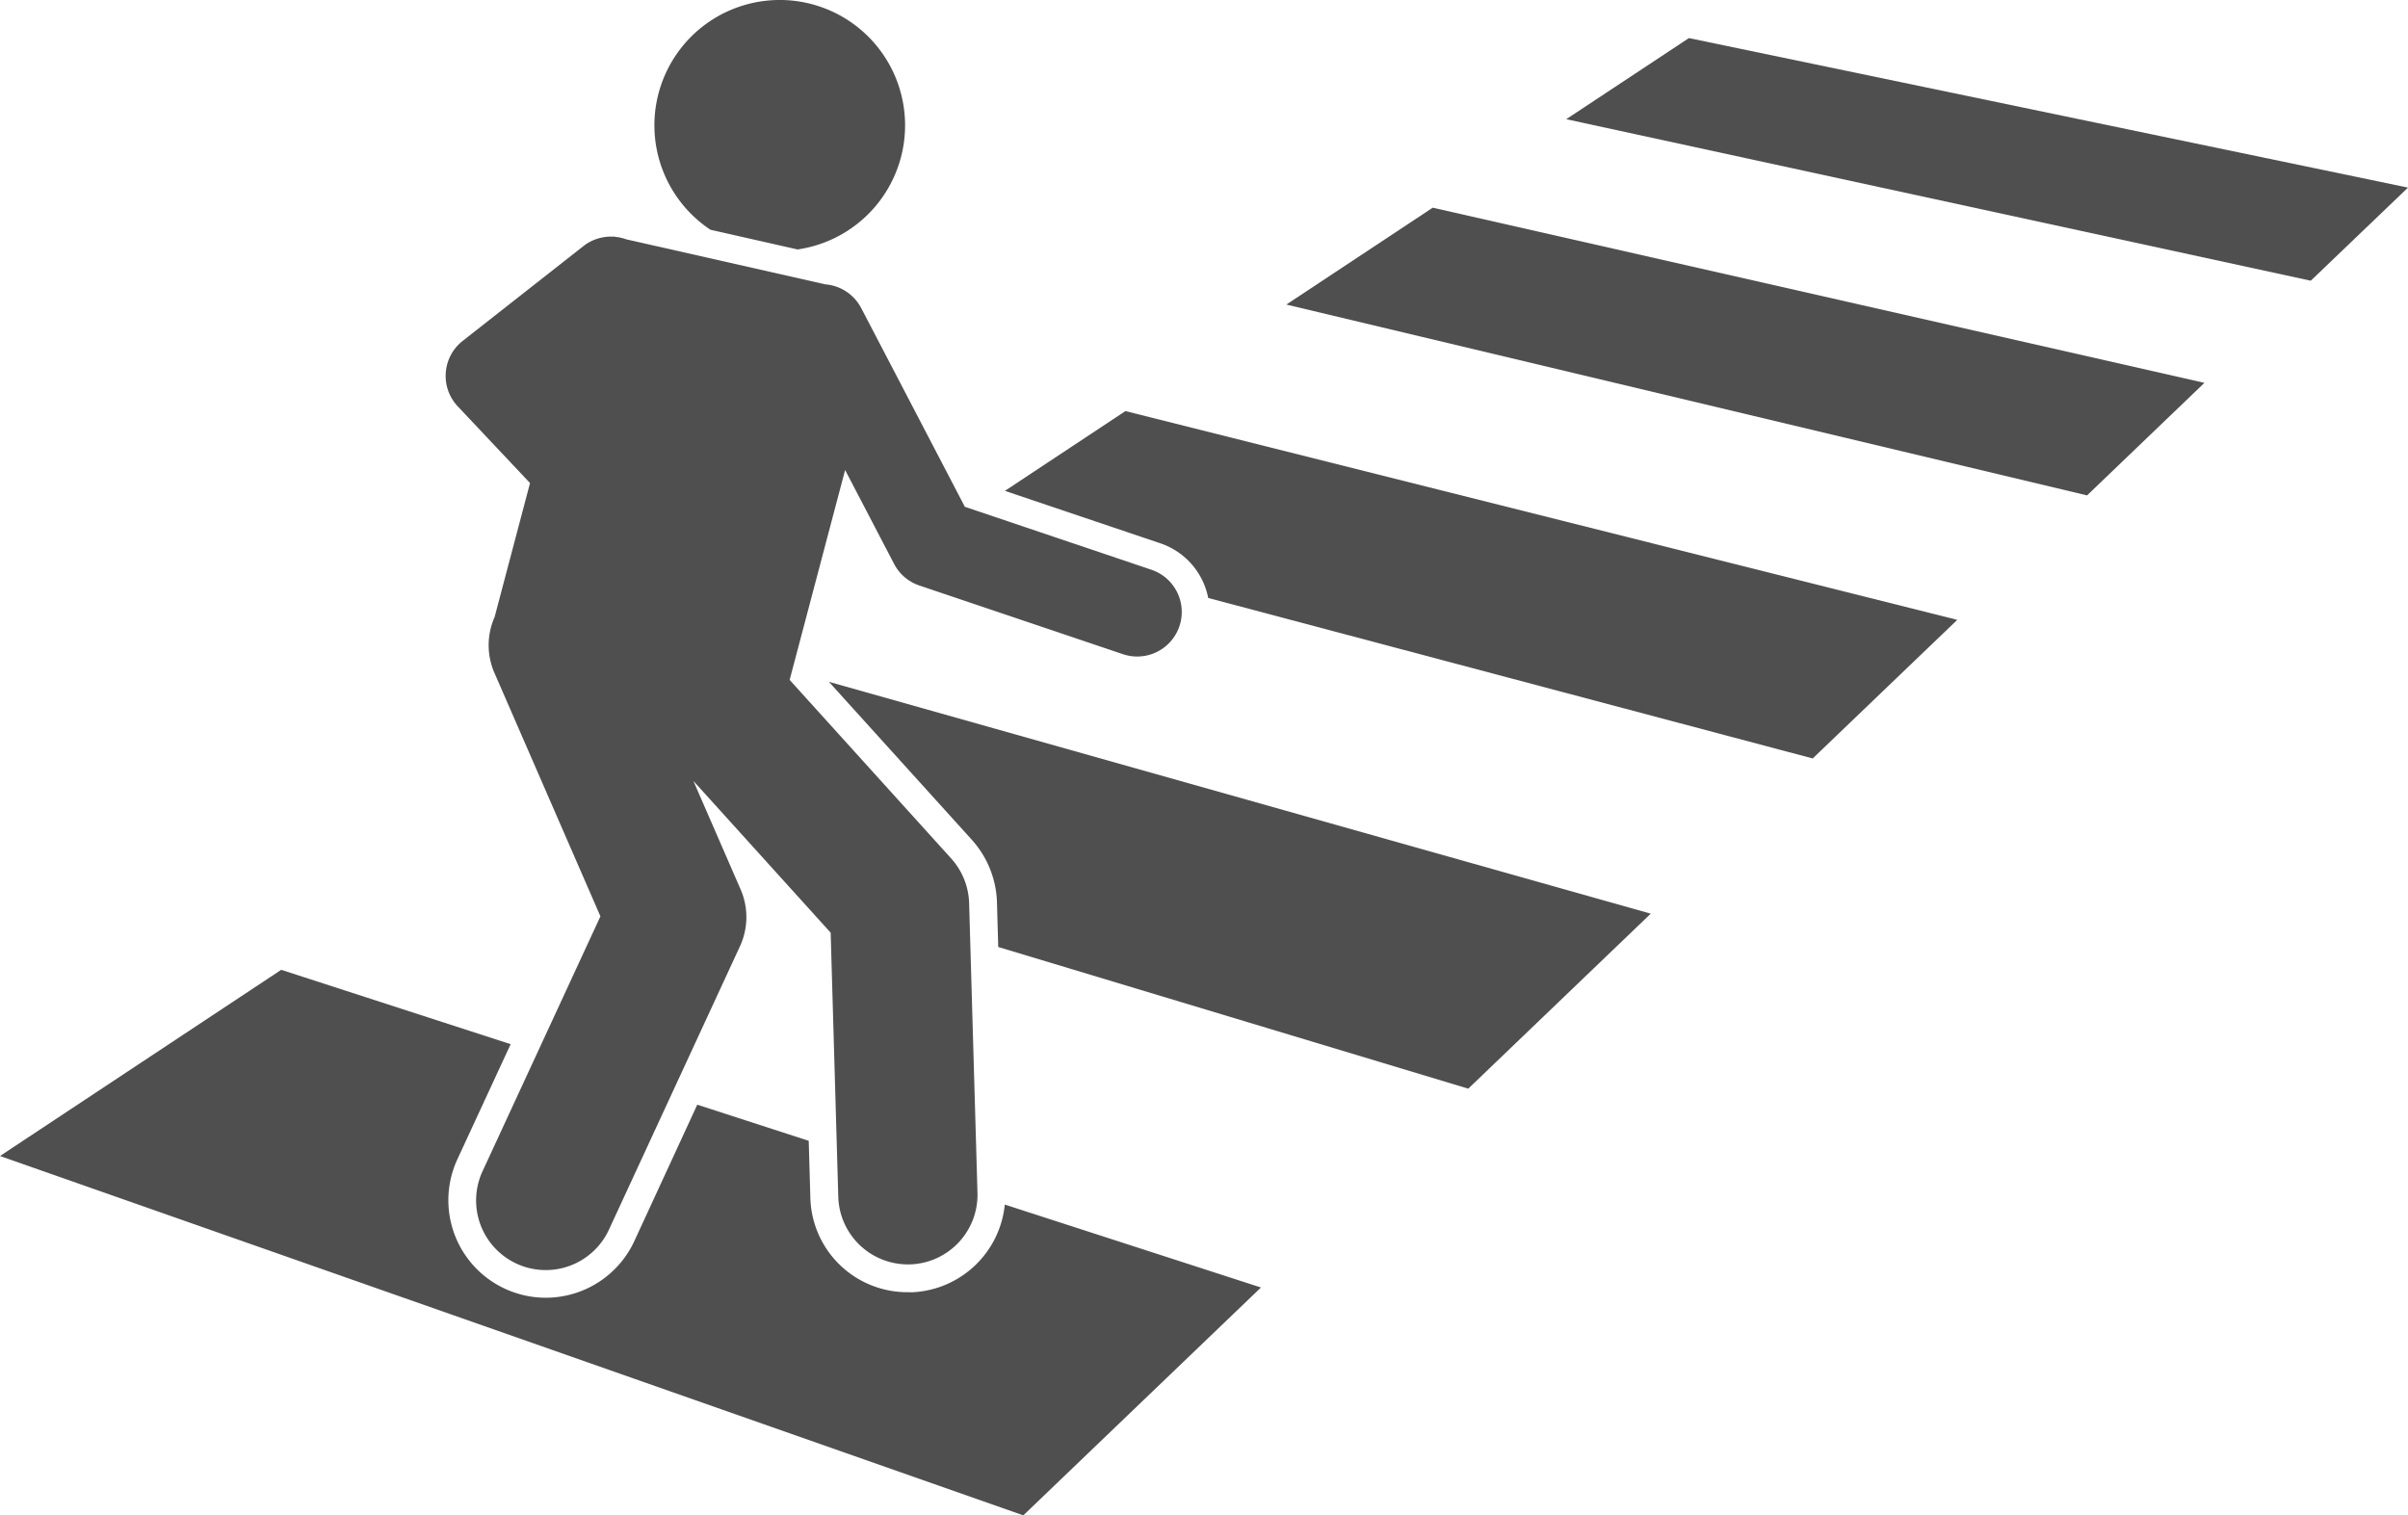 <svg id="road" xmlns="http://www.w3.org/2000/svg" width="81.305" height="51.169" viewBox="0 0 81.305 51.169">
  <path id="Path_254" data-name="Path 254" d="M30.75,185.024h-.1a3.275,3.275,0,0,1-3.289-3.2l-.055-1.912-3.763-1.22L21.417,183.3a3.3,3.3,0,0,1-2.989,1.911,3.293,3.293,0,0,1-2.986-4.673l1.8-3.889-7.747-2.511L0,180.425l34.552,12.134,8.024-7.694-8.649-2.8a3.294,3.294,0,0,1-3.177,2.963Z" transform="translate(0 -141.39)" fill="rgba(57,56,56,0.88)"/>
  <path id="Path_255" data-name="Path 255" d="M309.622,11.885l-24.28-5.049L281.2,9.575l25.139,5.454Z" transform="translate(-228.317 -5.55)" fill="rgba(57,56,56,0.88)"/>
  <path id="Path_256" data-name="Path 256" d="M261.932,43.2l-26.056-5.915-4.942,3.271L257.97,47Z" transform="translate(-187.501 -30.272)" fill="rgba(57,56,56,0.88)"/>
  <path id="Path_257" data-name="Path 257" d="M187.271,80.117l20.41,5.419,4.881-4.68-28.086-7.05L180.406,76.5l5.249,1.771A2.444,2.444,0,0,1,187.271,80.117Z" transform="translate(-146.476 -59.925)" fill="rgba(57,56,56,0.88)"/>
  <path id="Path_258" data-name="Path 258" d="M154.494,129.861l.043,1.508,15.87,4.784,6.162-5.909-27.749-7.829,4.824,5.333A3.3,3.3,0,0,1,154.494,129.861Z" transform="translate(-120.832 -99.392)" fill="rgba(57,56,56,0.88)"/>
  <path id="Path_259" data-name="Path 259" d="M125.924,4.706a4.232,4.232,0,1,0-6.545,3.052l2.94.665A4.233,4.233,0,0,0,125.924,4.706Z" transform="translate(-95.391 0)" fill="rgba(57,56,56,0.88)"/>
  <path id="Path_260" data-name="Path 260" d="M82.843,50.769l-1.195,4.523a2.342,2.342,0,0,0-.007,1.887L85.22,65.4,81.243,74a2.351,2.351,0,1,0,4.268,1.973l4.42-9.561a2.35,2.35,0,0,0,.021-1.925l-1.593-3.659,4.635,5.124.257,8.913A2.351,2.351,0,0,0,95.6,77.153h.069a2.351,2.351,0,0,0,2.282-2.418l-.282-9.78a2.352,2.352,0,0,0-.606-1.509l-5.454-6.03,1.873-7.087L95.136,53.5a1.5,1.5,0,0,0,.853.729l6.874,2.319a1.5,1.5,0,1,0,.962-2.851l-6.3-2.126-3.5-6.711a1.5,1.5,0,0,0-1.211-.8l-6.723-1.521a1.515,1.515,0,0,0-.373-.084l-.048-.011-.014.006a1.5,1.5,0,0,0-1.01.318l-4.075,3.2a1.5,1.5,0,0,0-.164,2.216Z" transform="translate(-64.947 -34.458)" fill="rgba(57,56,56,0.88)"/>
</svg>

